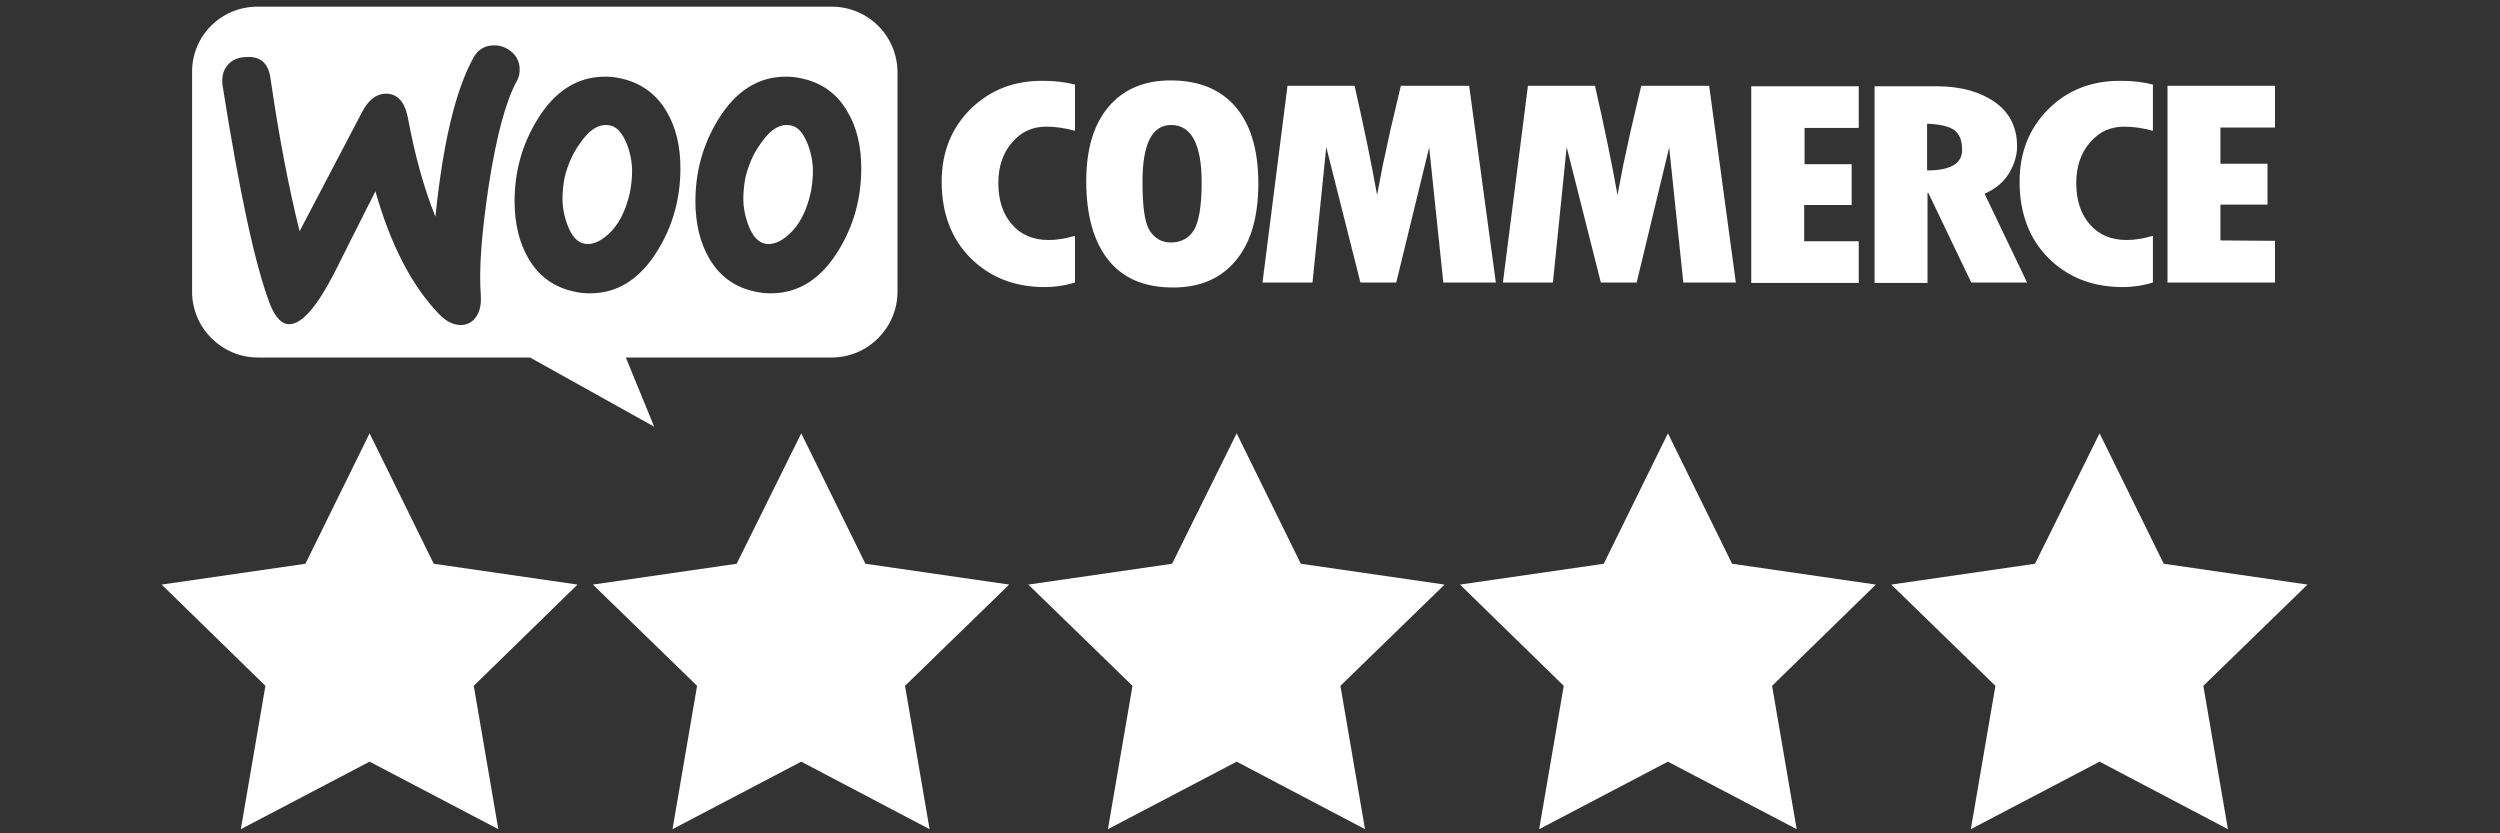 <?xml version="1.0" encoding="utf-8"?>
<!-- Generator: Adobe Illustrator 23.0.2, SVG Export Plug-In . SVG Version: 6.00 Build 0)  -->
<svg version="1.1" id="Layer_1" xmlns="http://www.w3.org/2000/svg" xmlns:xlink="http://www.w3.org/1999/xlink" x="0px" y="0px"
	 viewBox="0 0 600 200" style="enable-background:new 0 0 600 200;" xml:space="preserve">
<rect x="0" y="0" width="600" height="200" fill="#333333" stroke="none"/>
<style type="text/css">
	.st0{fill:#FFFFFF;}
	.st1{fill-rule:evenodd;clip-rule:evenodd;fill:#FFFFFF;}
</style>
<polygon class="st0" points="88.7,104 104.1,135.3 138.6,140.3 113.7,164.6 119.6,199 88.7,182.8 57.8,199 63.7,164.6 38.8,140.3 
	73.3,135.3 "/>
<polygon class="st0" points="296.8,104 312.2,135.3 346.7,140.3 321.7,164.6 327.6,199 296.8,182.8 265.9,199 271.8,164.6 
	246.8,140.3 281.3,135.3 "/>
<polygon class="st0" points="192.3,104 207.7,135.3 242.2,140.3 217.2,164.6 223.1,199 192.3,182.8 161.4,199 167.3,164.6 
	142.3,140.3 176.8,135.3 "/>
<polygon class="st0" points="400.3,104 415.7,135.3 450.2,140.3 425.3,164.6 431.2,199 400.3,182.8 369.4,199 375.3,164.6 
	350.4,140.3 384.9,135.3 "/>
<polygon class="st0" points="503.9,104 519.3,135.3 553.8,140.3 528.8,164.6 534.7,199 503.9,182.8 473,199 478.9,164.6 
	453.9,140.3 488.4,135.3 "/>
<g>
	<g>
		<path class="st1" d="M146.4,30.1c-2.5-0.5-4.9,0.9-7.2,4.3c-1.9,2.6-3,5.4-3.7,8.2c-0.3,1.6-0.5,3.3-0.5,5.1c0,2,0.4,4.2,1.2,6.3
			c1,2.7,2.4,4.2,4.1,4.5c1.7,0.3,3.6-0.4,5.6-2.2c2.6-2.3,4.3-5.7,5.3-10.2c0.3-1.6,0.5-3.3,0.5-5.1c0-2-0.4-4.2-1.2-6.3
			C149.4,31.9,148,30.4,146.4,30.1z"/>
		<path class="st1" d="M189.8,30.1c-2.5-0.5-4.9,0.9-7.2,4.3c-1.9,2.6-3,5.4-3.7,8.2c-0.3,1.6-0.5,3.3-0.5,5.1c0,2,0.4,4.2,1.2,6.3
			c1,2.7,2.4,4.2,4.1,4.5c1.7,0.3,3.6-0.4,5.6-2.2c2.6-2.3,4.3-5.7,5.3-10.2c0.3-1.6,0.5-3.3,0.5-5.1c0-2-0.4-4.2-1.2-6.3
			C192.8,31.9,191.5,30.4,189.8,30.1z"/>
		<path class="st1" d="M199.6,1.6H61.8C53,1.6,46,8.7,46.1,17.4V70c0,8.7,7.1,15.8,15.8,15.8h65.3l29.8,16.6l-6.8-16.6h49.4
			c8.7,0,15.8-7.1,15.8-15.8V17.4C215.4,8.7,208.4,1.6,199.6,1.6z M115.4,70.9c0.1,1.7-0.1,3.3-0.8,4.6c-0.8,1.5-2.1,2.4-3.7,2.5
			c-1.8,0.1-3.7-0.7-5.5-2.6C99,68.8,93.8,59,90.1,45.9c-4.5,8.9-7.8,15.5-10,19.9c-4.1,7.8-7.5,11.8-10.5,12
			c-1.9,0.1-3.5-1.5-4.8-4.8c-3.5-9.1-7.3-26.6-11.4-52.6c-0.2-1.8,0.1-3.4,1.1-4.6c1-1.3,2.4-2,4.4-2.1c3.5-0.3,5.5,1.4,6,5
			c2.1,14.5,4.5,26.7,7,36.8L87,26.7c1.4-2.6,3.1-4,5.2-4.2c3-0.2,4.9,1.7,5.7,5.8c1.7,9.2,3.9,17,6.6,23.7
			c1.8-17.6,4.8-30.3,9.1-38.1c1-1.9,2.6-2.9,4.6-3c1.6-0.1,3,0.3,4.4,1.4c1.3,1,2,2.4,2.1,3.9c0.1,1.2-0.1,2.3-0.7,3.3
			c-2.7,5-4.9,13.4-6.7,25C115.6,55.8,114.9,64.6,115.4,70.9z M157.9,60c-4.2,6.9-9.6,10.4-16.3,10.4c-1.2,0-2.4-0.1-3.7-0.4
			c-4.9-1-8.6-3.7-11.1-8c-2.2-3.8-3.3-8.4-3.3-13.7c0-7.1,1.8-13.6,5.4-19.5c4.2-6.9,9.6-10.4,16.3-10.4c1.2,0,2.4,0.1,3.7,0.4
			c4.8,1,8.6,3.7,11.1,8c2.2,3.7,3.3,8.2,3.3,13.6C163.3,47.6,161.5,54.1,157.9,60z M201.3,60c-4.2,6.9-9.6,10.4-16.3,10.4
			c-1.2,0-2.4-0.1-3.7-0.4c-4.9-1-8.6-3.7-11.1-8c-2.2-3.8-3.3-8.4-3.3-13.7c0-7.1,1.8-13.6,5.4-19.5c4.2-6.9,9.6-10.4,16.3-10.4
			c1.2,0,2.4,0.1,3.7,0.4c4.9,1,8.6,3.7,11.1,8c2.2,3.7,3.3,8.2,3.3,13.6C206.7,47.6,204.9,54.1,201.3,60z"/>
	</g>
	<g>
		<g>
			<path class="st0" d="M232.9,26.2c-4.6,4.6-6.9,10.4-6.9,17.4c0,7.5,2.3,13.7,6.9,18.3s10.5,7,17.9,7c2.1,0,4.6-0.3,7.2-1.1V56.6
				c-2.4,0.7-4.5,1-6.3,1c-3.7,0-6.6-1.2-8.8-3.7c-2.2-2.5-3.3-5.8-3.3-10c0-3.9,1.1-7.2,3.3-9.7c2.2-2.6,4.9-3.8,8.2-3.8
				c2.1,0,4.4,0.3,6.9,1V20.3c-2.3-0.6-4.8-0.9-7.5-0.9C243.4,19.3,237.6,21.6,232.9,26.2z M281,19.3c-6.4,0-11.4,2.1-15,6.4
				s-5.3,10.2-5.3,17.8c0,8.2,1.8,14.5,5.3,18.9c3.5,4.4,8.7,6.6,15.5,6.6c6.6,0,11.6-2.2,15.2-6.6S302,51.9,302,44
				s-1.8-14-5.4-18.3C293,21.5,287.8,19.3,281,19.3z M286.5,55.3c-1.2,1.9-3.1,2.9-5.5,2.9c-2.2,0-3.9-1-5.1-2.9
				c-1.2-1.9-1.7-5.8-1.7-11.7c0-9.1,2.3-13.6,6.9-13.6c4.8,0,7.3,4.6,7.3,13.8C288.4,49.5,287.7,53.4,286.5,55.3z M336.2,20.6
				l-2.5,10.6c-0.6,2.7-1.2,5.5-1.8,8.3l-1.4,7.3c-1.3-7.3-3.1-16.1-5.4-26.2h-16.1l-6,47.2h12l3.3-32.5l8.2,32.5h8.6l7.9-32.4
				l3.4,32.4h12.6l-6.4-47.2L336.2,20.6L336.2,20.6z M393.9,20.6l-2.5,10.6c-0.6,2.7-1.2,5.5-1.8,8.3l-1.4,7.3
				c-1.3-7.3-3.1-16.1-5.4-26.2h-16.1l-6,47.2h12l3.3-32.5l8.2,32.5h8.6l7.8-32.4l3.4,32.4h12.6l-6.4-47.2H393.9z M433.1,49.2h11.3
				v-9.8h-11.3v-8.7h13v-10h-25.8v47.2h25.8v-10h-13.1V49.2z M482.1,41.7c1.3-2.1,2-4.4,2-6.6c0-4.4-1.7-8-5.2-10.5
				s-8.2-3.9-14.2-3.9h-14.8v47.2h12.7V46.3h0.2l10.3,21.5h13.4l-10.2-21.3C478.8,45.4,480.8,43.8,482.1,41.7z M462.5,40.9V29.7
				c3,0.1,5.2,0.6,6.5,1.5c1.3,1,1.9,2.5,1.9,4.7C471,39.2,468.2,40.9,462.5,40.9z M491.6,26.2c-4.6,4.6-6.9,10.4-6.9,17.4
				c0,7.5,2.3,13.7,6.9,18.3s10.5,7,17.9,7c2.1,0,4.6-0.3,7.2-1.1V56.6c-2.4,0.7-4.5,1-6.3,1c-3.7,0-6.6-1.2-8.8-3.7
				c-2.2-2.5-3.3-5.8-3.3-10c0-3.9,1.1-7.2,3.3-9.7c2.2-2.6,4.9-3.8,8.2-3.8c2.1,0,4.4,0.3,6.9,1V20.3c-2.3-0.6-4.8-0.9-7.5-0.9
				C502.1,19.3,496.2,21.6,491.6,26.2z M532.9,57.7v-8.6h11.3v-9.8h-11.3v-8.7H546v-10h-25.8v47.2H546v-10L532.9,57.7L532.9,57.7z"
				/>
		</g>
	</g>
</g>
<g>
</g>
<g>
</g>
<g>
</g>
<g>
</g>
<g>
</g>
<g>
</g>
<g>
</g>
<g>
</g>
<g>
</g>
<g>
</g>
<g>
</g>
<g>
</g>
<g>
</g>
<g>
</g>
<g>
</g>
</svg>
